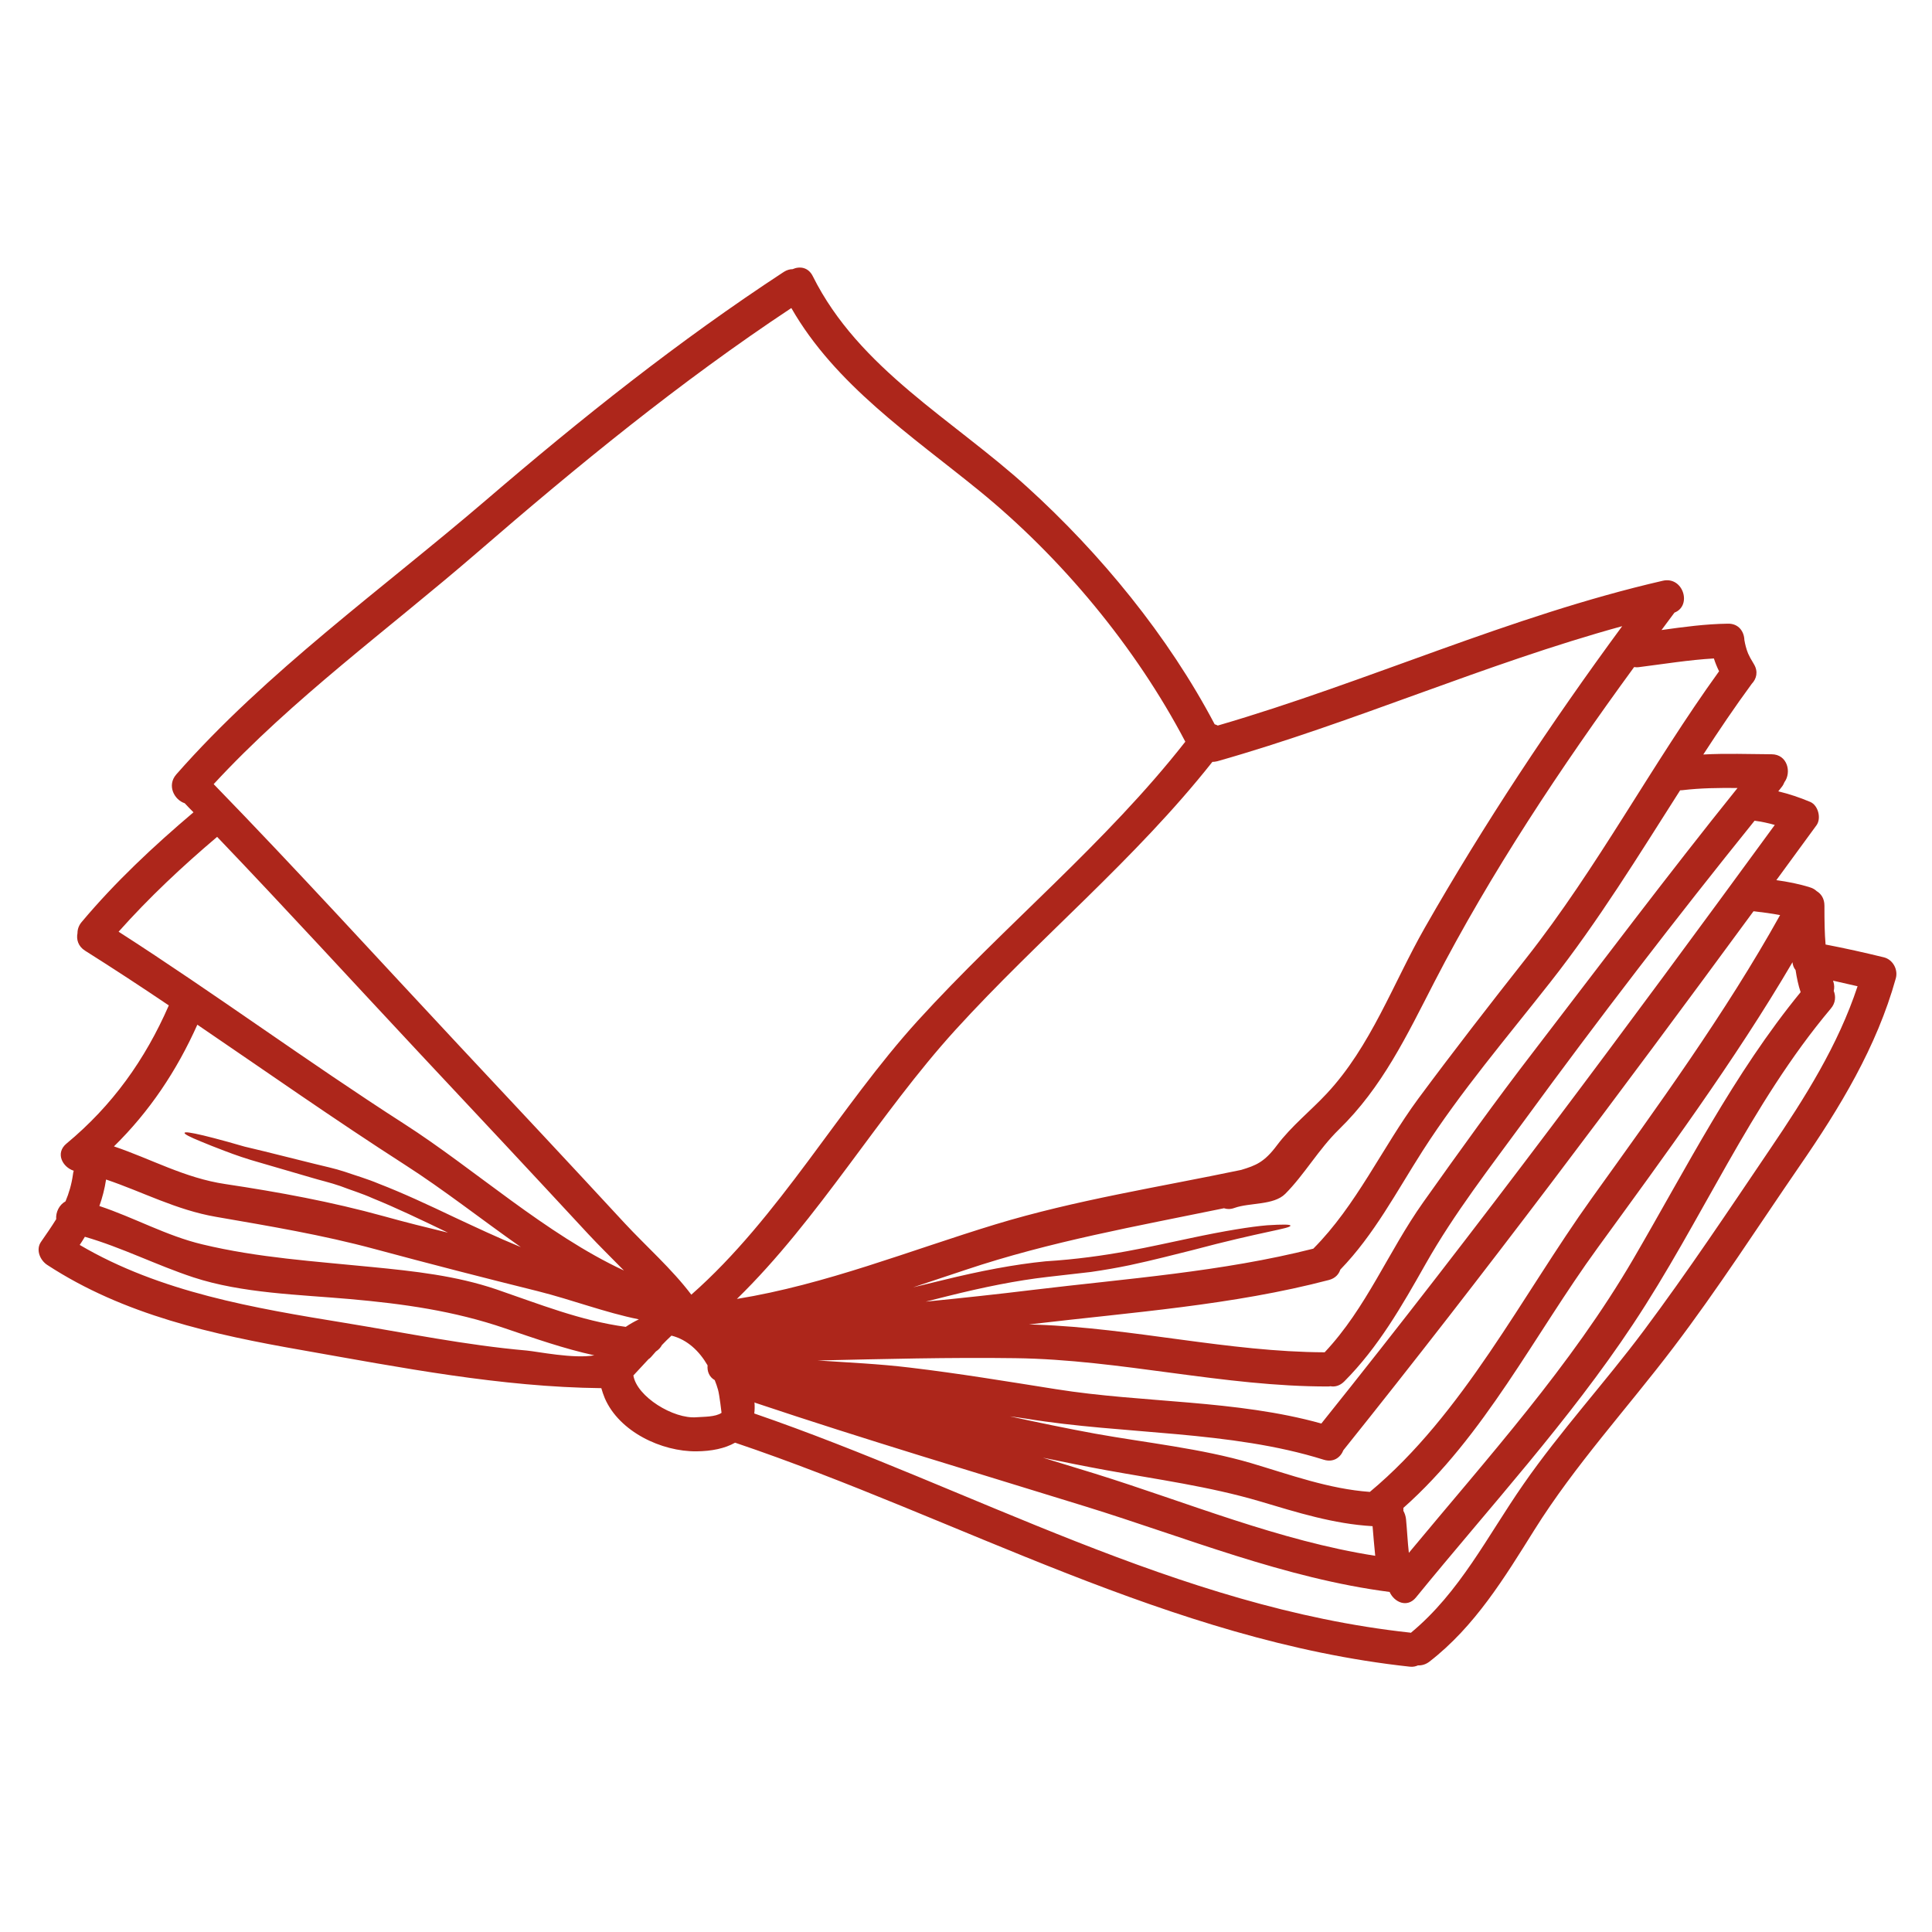 <svg xmlns="http://www.w3.org/2000/svg" xmlns:xlink="http://www.w3.org/1999/xlink" width="70" zoomAndPan="magnify" viewBox="0 0 375 375" height="70" preserveAspectRatio="xMidYMid meet" version="1.0"><defs><clipPath id="d9747c3873"><path d="M 7 51 L 368.391 51 L 368.391 324 L 7 324 Z M 7 51 " clip-rule="nonzero"/></clipPath></defs><g clip-path="url(#d9747c3873)"><path fill="#ad261b" d="M 88.379 236.359 C 92.336 238.203 96.527 240.188 101.094 242.062 C 93.473 236.711 86.09 230.891 78.59 226.082 C 64.961 217.328 51.688 207.996 38.305 198.891 C 34.301 207.844 29.02 215.742 22.117 222.516 C 29.289 224.93 35.875 228.664 43.727 229.824 C 54.176 231.398 64.281 233.25 74.492 236.066 C 78.613 237.219 82.781 238.25 86.949 239.258 C 81.605 236.688 76.805 234.391 72.391 232.605 C 70.207 231.621 68.074 230.996 66.09 230.223 C 64.082 229.52 62.133 229.098 60.336 228.547 C 56.652 227.465 53.445 226.539 50.676 225.73 C 47.871 224.953 45.582 224.145 43.68 223.418 C 41.766 222.691 40.242 222.09 39.078 221.598 C 36.707 220.637 35.746 220.109 35.828 219.887 C 35.898 219.664 37 219.805 39.477 220.391 C 40.699 220.684 42.273 221.094 44.23 221.633 C 45.207 221.914 46.285 222.219 47.449 222.551 C 48.621 222.844 49.926 223.148 51.309 223.477 C 54.094 224.156 57.297 224.953 60.973 225.883 C 62.848 226.363 64.891 226.762 66.969 227.453 C 69.023 228.168 71.289 228.816 73.543 229.766 C 78.109 231.527 83.027 233.812 88.379 236.359 Z M 102.254 262.141 C 104.262 262.328 111.387 263.785 115.355 263.07 C 109.461 261.777 103.84 259.805 98.016 257.824 C 88.098 254.434 78.332 253.07 67.875 252.145 C 58.035 251.273 46.992 251.039 37.531 247.93 C 30.383 245.574 23.656 242.133 16.473 240.059 C 16.168 240.586 15.824 241.113 15.473 241.641 C 31.109 250.84 49.328 253.902 67.039 256.789 C 78.73 258.703 90.434 261.109 102.254 262.141 Z M 121.105 246.605 C 118.664 244.117 116.188 241.688 114.203 239.551 C 103.336 227.816 92.418 216.141 81.477 204.477 C 68.379 190.477 55.418 176.305 42.145 162.434 C 35.371 168.172 28.914 174.227 23.02 180.844 C 41.766 192.883 59.715 206.109 78.461 218.148 C 92.066 226.879 105.941 239.551 121.105 246.605 Z M 121.457 257.543 C 122.234 257.012 123.09 256.52 124.004 256.086 C 117.363 254.738 111.07 252.297 104.391 250.617 C 93.793 247.988 83.273 245.277 72.734 242.438 C 62.496 239.68 52.391 238.004 41.965 236.195 C 34.195 234.859 27.668 231.328 20.59 228.945 C 20.309 230.773 19.863 232.477 19.289 234.086 C 26.062 236.336 32.328 239.883 39.289 241.535 C 50.125 244.141 61.148 244.82 72.18 245.926 C 80.398 246.734 88.496 247.602 96.352 250.266 C 104.637 253.105 112.738 256.367 121.457 257.543 Z M 140.051 274.227 C 140.051 274.227 139.652 270.742 139.371 269.758 C 139.195 269.113 138.973 268.5 138.727 267.879 C 137.645 267.27 137.234 266.145 137.34 265.016 C 135.754 262.281 133.453 260.031 130.332 259.242 C 129.688 259.828 129.078 260.453 128.477 261.074 C 128.23 261.555 127.855 261.965 127.305 262.328 C 127 262.68 126.691 263.035 126.375 263.387 C 126.223 263.562 126.047 263.715 125.871 263.82 C 124.887 264.887 123.91 265.922 122.938 266.977 C 123.605 271.094 130.73 275.461 135.18 275.086 C 136.555 274.98 138.891 275.051 140.051 274.227 Z M 230.07 143.961 C 220.434 125.598 206.02 108.219 189.938 95.145 C 176.84 84.504 162.109 74.645 153.598 59.789 C 131.941 74.141 112.137 90.359 92.488 107.363 C 75.504 122.043 56.746 135.652 41.473 152.199 C 57.684 168.875 73.344 186.09 89.227 203.07 C 99.918 214.488 110.59 225.883 121.199 237.371 C 125.344 241.84 130.414 246.301 134.184 251.297 C 151.262 236.266 162.883 214.91 178.152 198.105 C 195.012 179.59 214.59 163.711 230.07 143.961 Z M 266.93 301.98 C 266.73 300.066 266.578 298.145 266.414 296.23 C 258.832 295.797 251.789 293.566 244.453 291.383 C 234.719 288.52 224.695 287.172 214.73 285.363 C 210.621 284.613 206.523 283.781 202.418 282.934 C 205.797 283.957 209.145 284.988 212.5 286.023 C 230.402 291.594 248.289 299.07 266.93 301.98 Z M 276.555 180.07 C 288.023 159.969 301.09 140.254 314.867 121.539 C 288.223 128.859 262.891 140.207 236.293 147.754 C 235.941 147.836 235.625 147.883 235.32 147.883 C 220.328 166.844 201.688 182.078 185.441 199.914 C 170.594 216.246 158.914 236.641 143.031 252.121 C 160.301 249.316 176.488 242.746 193.203 237.652 C 208.859 232.898 224.953 230.422 240.918 227.078 C 243.746 226.211 245.379 225.625 247.867 222.289 C 250.672 218.559 254.359 215.648 257.504 212.281 C 266.086 203.105 270.406 190.855 276.555 180.07 Z M 333.672 130.293 C 333.273 129.48 332.934 128.66 332.664 127.805 C 327.793 128.086 322.957 128.883 318.109 129.492 C 317.781 129.539 317.465 129.516 317.18 129.48 C 302.977 148.914 289.328 169.449 278.41 190.605 C 273.059 200.992 268.316 211.027 259.863 219.25 C 255.965 223.055 253.184 227.992 249.465 231.727 C 247.211 233.977 242.539 233.402 239.602 234.461 C 238.828 234.742 238.172 234.719 237.574 234.52 C 220.703 237.992 203.871 240.961 187.426 246.477 C 184.023 247.625 180.652 248.742 177.25 249.867 C 179.246 249.387 181.16 248.906 183.059 248.461 C 190.219 246.699 196.887 245.418 202.945 244.82 C 214.93 244.07 223.828 241.816 230.871 240.363 C 237.855 238.871 242.773 238.098 245.93 237.828 C 249.086 237.629 250.449 237.652 250.473 237.898 C 250.473 238.473 245.062 239.023 231.398 242.664 C 227.938 243.52 223.945 244.574 219.262 245.574 C 216.949 246.055 214.438 246.5 211.75 246.887 C 209.082 247.203 206.254 247.531 203.262 247.859 C 197.395 248.531 190.949 249.82 183.824 251.605 C 182.484 251.945 181.102 252.297 179.68 252.648 C 186.629 251.957 193.555 251.215 200.457 250.371 C 218.629 248.176 237.125 246.875 254.91 242.367 C 263.258 233.988 268.293 222.75 275.277 213.266 C 282.121 204.031 289.152 194.973 296.254 185.961 C 310.125 168.348 320.574 148.434 333.672 130.293 Z M 337.254 152.949 C 333.672 152.914 330.129 152.949 326.559 153.375 C 326.395 153.398 326.266 153.398 326.113 153.398 C 318.062 166.023 310.23 178.812 300.926 190.629 C 292.531 201.32 283.469 211.93 276.121 223.395 C 271.051 231.328 266.73 239.633 260.156 246.43 C 259.863 247.332 259.184 248.105 257.973 248.438 C 239.25 253.352 219.637 254.715 200.457 256.988 C 200.211 257.012 199.953 257.035 199.707 257.07 C 200.211 257.094 200.715 257.094 201.23 257.121 C 219.977 257.777 238.43 262.41 257.117 262.48 C 265.25 253.832 269.43 242.969 276.25 233.355 C 283.246 223.5 290.301 213.664 297.66 204.102 C 310.785 187.016 323.754 169.73 337.254 152.949 Z M 344.484 160.121 C 343.18 159.746 341.879 159.477 340.562 159.301 C 325.281 178.262 310.277 197.777 295.945 217.398 C 289.27 226.527 282.297 235.469 276.719 245.324 C 272.105 253.48 267.562 261.461 260.91 268.148 C 260.062 268.984 259.113 269.23 258.23 269.066 C 258.102 269.09 257.973 269.113 257.832 269.113 C 237.48 269.16 217.523 263.891 197.086 263.621 C 184.293 263.445 171.477 263.785 158.691 264.066 C 164.645 264.465 170.594 264.723 176.594 265.449 C 186.102 266.578 195.539 268.148 204.977 269.641 C 221.914 272.34 239.887 271.672 256.473 276.305 C 286.863 238.379 315.82 199.336 344.484 160.121 Z M 345.516 177.617 C 343.863 177.312 342.207 177.078 340.527 176.891 C 340.469 176.891 340.422 176.879 340.352 176.879 C 314.422 212.188 288.164 247.285 260.754 281.48 C 260.191 282.898 258.832 283.91 256.953 283.336 C 238.723 277.621 218.18 278.465 199.305 275.379 C 198.203 275.203 197.098 275.062 195.996 274.91 C 201.512 276.105 207.008 277.254 212.535 278.266 C 222.57 280.07 233.078 281.129 242.844 283.992 C 250.496 286.27 257.949 289.004 265.887 289.578 C 283.996 274.5 295.371 251.523 308.953 232.582 C 321.629 214.91 334.895 196.676 345.516 177.617 Z M 349.508 192.566 C 349.496 192.531 349.496 192.508 349.473 192.484 C 349.074 191.312 348.758 189.855 348.523 188.297 C 348.172 187.852 347.973 187.344 347.922 186.77 C 336.656 205.969 323.074 224.355 310.078 242.238 C 297.777 259.148 288.176 278.688 272.387 292.688 C 272.41 292.875 272.41 293.062 272.387 293.238 C 272.66 293.719 272.836 294.27 272.906 294.848 C 273.117 297.027 273.211 299.234 273.457 301.406 C 288.738 282.98 304.926 265.098 317.027 244.363 C 327.324 226.703 336.527 208.422 349.508 192.566 Z M 360.555 191.43 C 358.969 191.055 357.383 190.703 355.801 190.348 C 355.812 190.406 355.812 190.477 355.848 190.523 C 356.059 191.184 356.059 191.805 355.93 192.332 C 356.352 193.387 356.305 194.668 355.355 195.77 C 339.684 214.395 330.34 236.914 316.957 257.047 C 304.48 275.859 289.102 292.57 274.863 310.031 C 273.141 312.18 270.605 310.98 269.723 308.996 C 249.418 306.371 230.199 298.438 210.738 292.418 C 189.363 285.797 167.906 279.426 146.695 272.316 C 146.602 272.293 146.543 272.246 146.449 272.199 C 146.496 272.973 146.496 273.676 146.402 274.355 C 188.707 288.91 228.523 311.992 273.633 316.883 C 273.715 316.883 273.762 316.906 273.844 316.93 C 283.375 309.043 288.691 298.168 295.664 288.145 C 302.871 277.762 311.488 268.406 319.059 258.27 C 327.641 246.781 335.574 234.859 343.582 223.02 C 350.355 213.031 356.762 202.895 360.555 191.43 Z M 365.672 185.82 C 367.422 186.266 368.453 188.203 367.973 189.902 C 364.262 203.246 357.102 215.016 349.285 226.352 C 341.176 238.145 333.438 250.195 324.766 261.602 C 315.832 273.371 305.691 284.391 297.836 296.934 C 291.98 306.289 286.285 315.676 277.449 322.527 C 276.73 323.078 275.969 323.277 275.219 323.254 C 274.77 323.453 274.266 323.574 273.633 323.5 C 227.125 318.457 186.371 294.777 142.68 280.023 C 140.695 281.152 138.09 281.68 135.18 281.703 C 128.43 281.773 120.203 277.914 117.387 271.387 C 117.113 270.719 116.891 270.062 116.715 269.441 C 97.207 269.23 77.781 265.438 58.613 262.059 C 41.344 259.043 24.031 255.23 9.172 245.523 C 7.75 244.598 6.895 242.531 7.984 241.008 C 9.016 239.527 10.004 238.098 10.906 236.641 C 10.801 235.293 11.484 233.859 12.715 233.18 C 13.383 231.598 13.891 229.895 14.16 227.969 C 14.172 227.711 14.242 227.488 14.312 227.242 C 12.129 226.539 10.672 223.805 12.914 221.961 C 21.801 214.594 28.164 205.688 32.766 195.148 C 27.41 191.535 21.988 187.98 16.508 184.527 C 15.168 183.684 14.793 182.348 15.039 181.125 C 15.039 180.398 15.273 179.648 15.848 178.965 C 22.398 171.164 29.805 164.238 37.555 157.668 C 36.977 157.105 36.426 156.508 35.852 155.906 C 33.82 155.25 32.352 152.445 34.219 150.312 C 51.688 130.422 74.223 114.309 94.297 97.105 C 112.867 81.172 131.66 66.195 152.141 52.773 C 152.742 52.398 153.305 52.246 153.832 52.246 C 155.207 51.633 156.895 51.844 157.766 53.617 C 166.734 71.605 184.973 81.441 199.352 94.512 C 213.613 107.445 226.762 123.473 235.766 140.582 C 235.977 140.652 236.176 140.723 236.375 140.828 C 265.484 132.355 293.141 119.531 322.734 112.727 C 326.711 111.797 328.473 117.57 325.012 118.91 C 324.176 120.035 323.332 121.16 322.5 122.289 C 326.77 121.691 331.055 121.113 335.375 121.055 C 337.477 121.008 338.531 122.594 338.582 124.223 C 338.734 125.105 338.957 125.996 339.309 126.852 C 339.344 126.91 339.684 127.605 339.719 127.688 C 339.965 128.109 340.199 128.531 340.445 128.93 C 341.305 130.375 340.93 131.77 340.023 132.719 C 336.738 137.191 333.625 141.805 330.609 146.449 C 335 146.203 339.438 146.379 343.852 146.402 C 346.949 146.402 347.77 149.91 346.363 151.812 C 346.223 152.141 346.07 152.469 345.812 152.773 C 345.586 153.043 345.387 153.328 345.164 153.598 C 347.242 154.102 349.25 154.758 351.387 155.66 C 352.926 156.332 353.547 158.863 352.582 160.18 C 349.977 163.734 347.395 167.277 344.789 170.836 C 346.996 171.141 349.203 171.562 351.34 172.242 C 351.867 172.395 352.289 172.664 352.617 172.969 C 353.5 173.5 354.121 174.426 354.121 175.797 C 354.121 178.859 354.156 181.219 354.344 183.332 C 358.16 184.059 361.902 184.902 365.672 185.82 " fill-opacity="1" fill-rule="nonzero"/></g></svg>